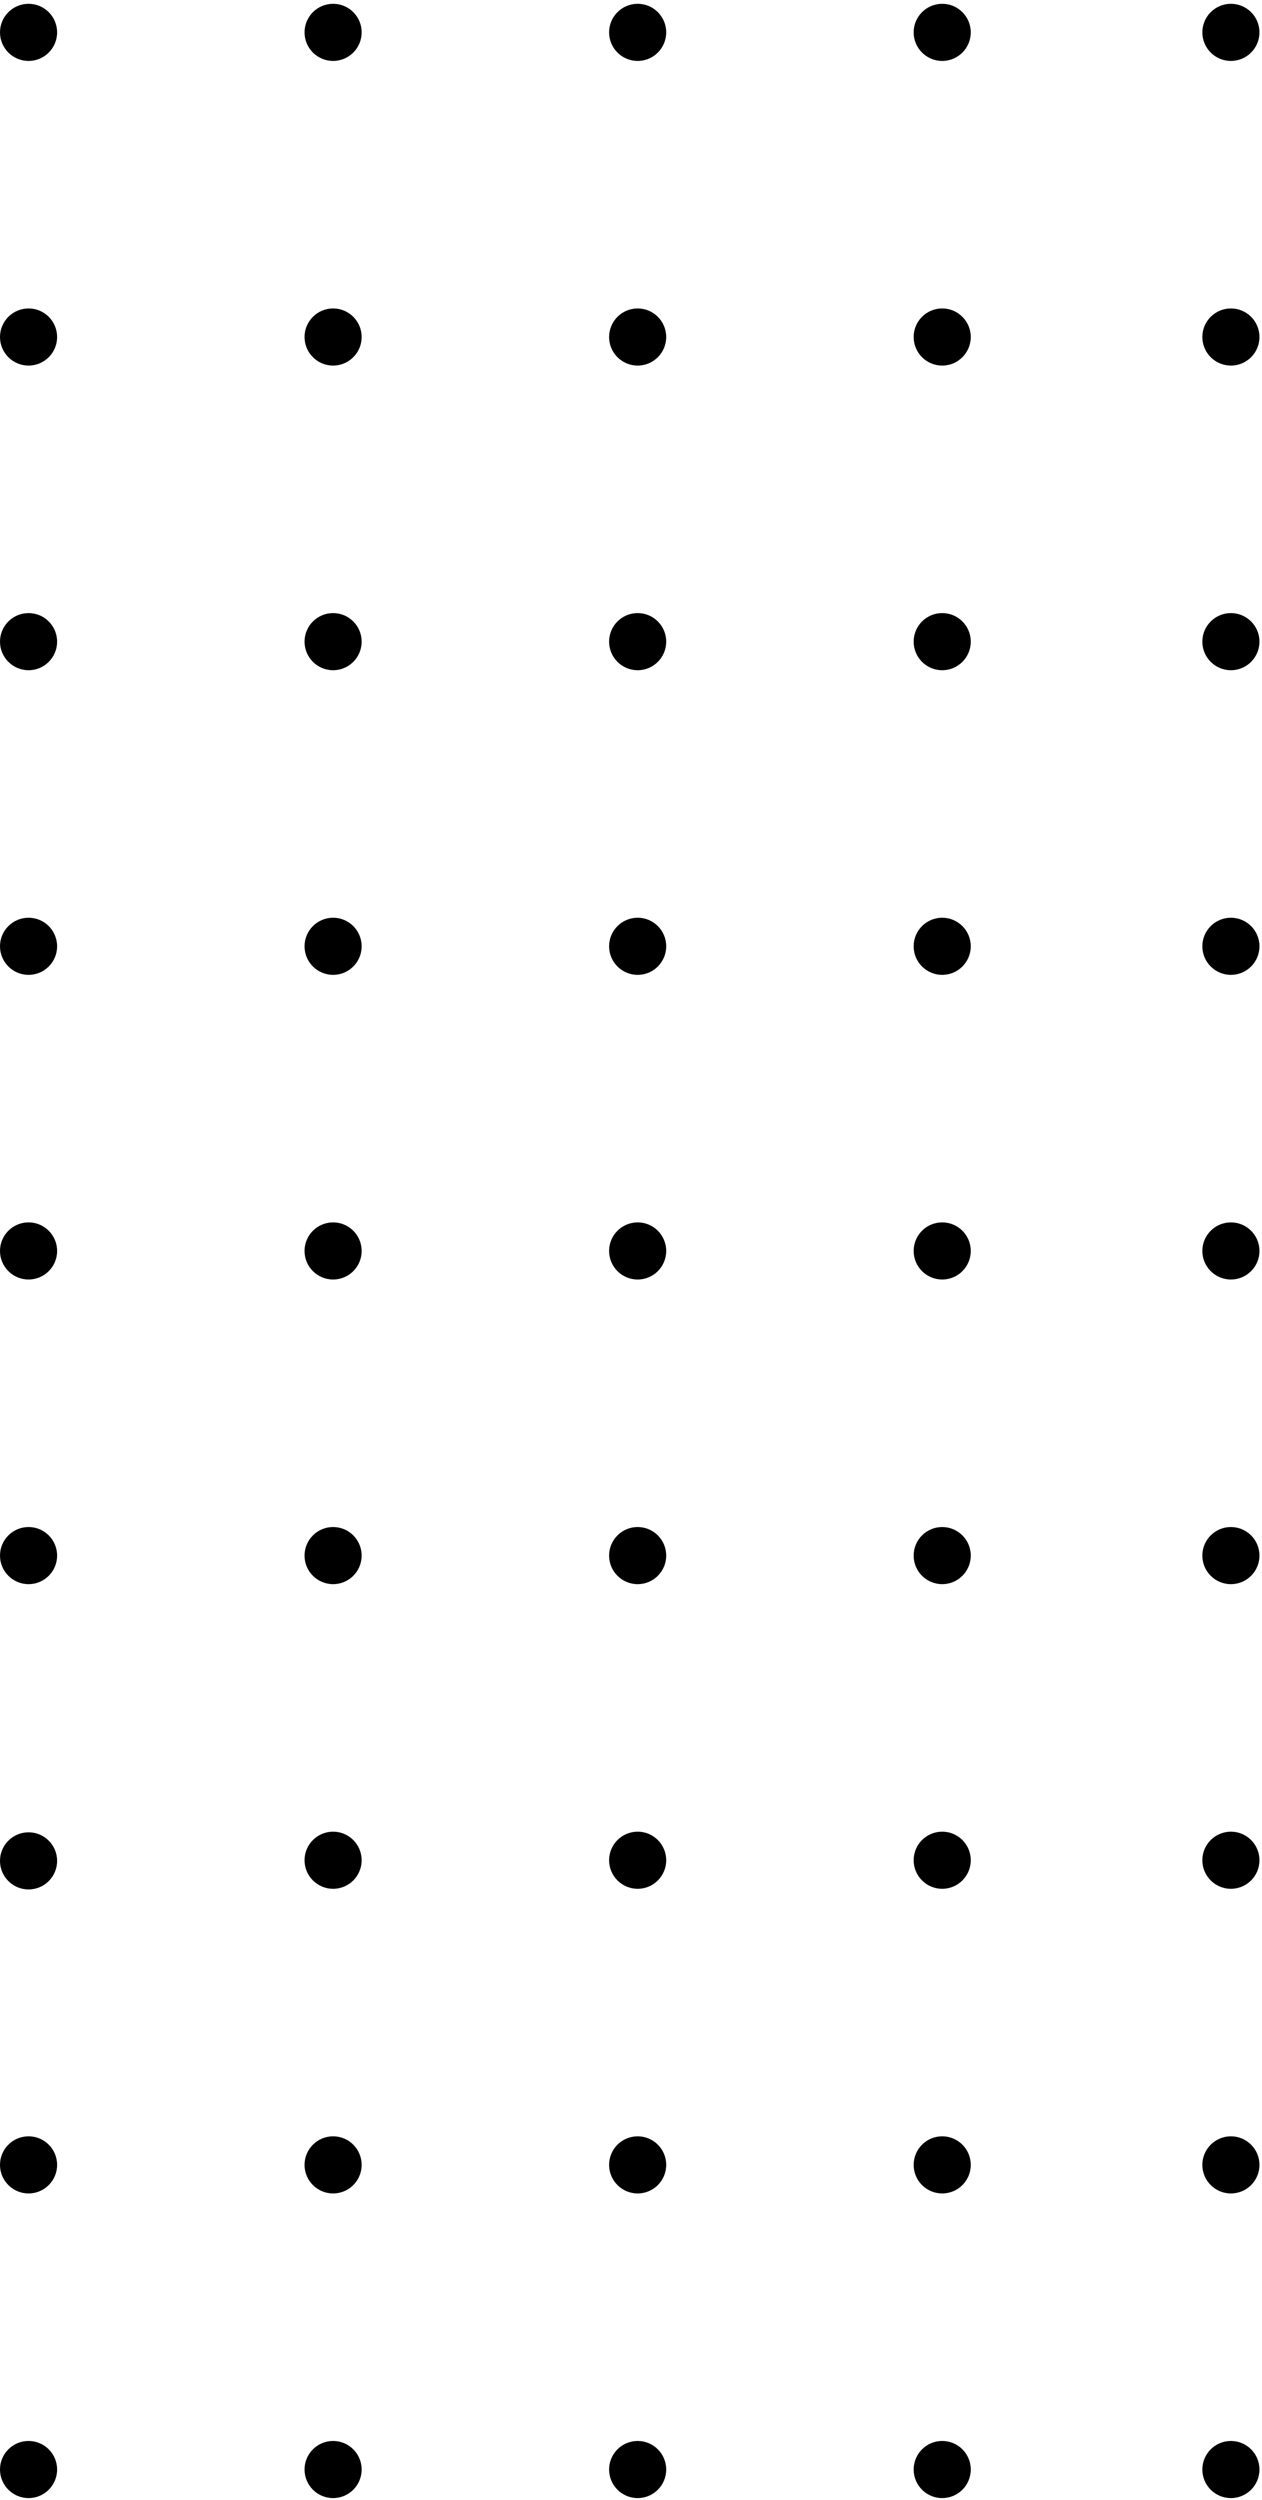 <?xml version="1.0" encoding="UTF-8"?> <svg xmlns="http://www.w3.org/2000/svg" width="153" height="303" viewBox="0 0 153 303" fill="none"> <circle cx="3.462" cy="3.923" r="3.462" fill="black"></circle> <circle cx="40.384" cy="3.923" r="3.462" fill="black"></circle> <circle cx="77.307" cy="3.923" r="3.462" fill="black"></circle> <circle cx="114.23" cy="3.923" r="3.462" fill="black"></circle> <circle cx="3.462" cy="40.846" r="3.462" fill="black"></circle> <circle cx="40.384" cy="40.846" r="3.462" fill="black"></circle> <circle cx="77.307" cy="40.846" r="3.462" fill="black"></circle> <circle cx="114.23" cy="40.846" r="3.462" fill="black"></circle> <circle cx="3.462" cy="77.769" r="3.462" fill="black"></circle> <circle cx="40.384" cy="77.769" r="3.462" fill="black"></circle> <circle cx="77.307" cy="77.769" r="3.462" fill="black"></circle> <circle cx="114.23" cy="77.769" r="3.462" fill="black"></circle> <circle cx="3.462" cy="114.692" r="3.462" fill="black"></circle> <circle cx="40.384" cy="114.692" r="3.462" fill="black"></circle> <circle cx="77.307" cy="114.692" r="3.462" fill="black"></circle> <circle cx="114.23" cy="114.692" r="3.462" fill="black"></circle> <circle cx="3.462" cy="151.616" r="3.462" fill="black"></circle> <circle cx="40.384" cy="151.616" r="3.462" fill="black"></circle> <circle cx="77.307" cy="151.616" r="3.462" fill="black"></circle> <circle cx="114.23" cy="151.616" r="3.462" fill="black"></circle> <circle cx="3.462" cy="188.539" r="3.462" fill="black"></circle> <circle cx="3.462" cy="225.539" r="3.462" fill="black"></circle> <circle cx="40.384" cy="188.539" r="3.462" fill="black"></circle> <circle cx="77.307" cy="188.539" r="3.462" fill="black"></circle> <circle cx="114.23" cy="188.539" r="3.462" fill="black"></circle> <circle cx="40.384" cy="225.462" r="3.462" fill="black"></circle> <circle cx="77.307" cy="225.462" r="3.462" fill="black"></circle> <circle cx="114.23" cy="225.462" r="3.462" fill="black"></circle> <circle cx="3.462" cy="262.385" r="3.462" fill="black"></circle> <circle cx="40.384" cy="262.385" r="3.462" fill="black"></circle> <circle cx="77.307" cy="262.385" r="3.462" fill="black"></circle> <circle cx="114.23" cy="262.385" r="3.462" fill="black"></circle> <circle cx="3.462" cy="299.308" r="3.462" fill="black"></circle> <circle cx="40.384" cy="299.308" r="3.462" fill="black"></circle> <circle cx="77.307" cy="299.308" r="3.462" fill="black"></circle> <circle cx="114.23" cy="299.308" r="3.462" fill="black"></circle> <circle cx="149.23" cy="3.923" r="3.462" fill="black"></circle> <circle cx="149.23" cy="40.846" r="3.462" fill="black"></circle> <circle cx="149.23" cy="77.769" r="3.462" fill="black"></circle> <circle cx="149.23" cy="114.692" r="3.462" fill="black"></circle> <circle cx="149.23" cy="151.616" r="3.462" fill="black"></circle> <circle cx="149.23" cy="188.539" r="3.462" fill="black"></circle> <circle cx="149.23" cy="225.462" r="3.462" fill="black"></circle> <circle cx="149.23" cy="262.385" r="3.462" fill="black"></circle> <circle cx="149.23" cy="299.308" r="3.462" fill="black"></circle> </svg> 